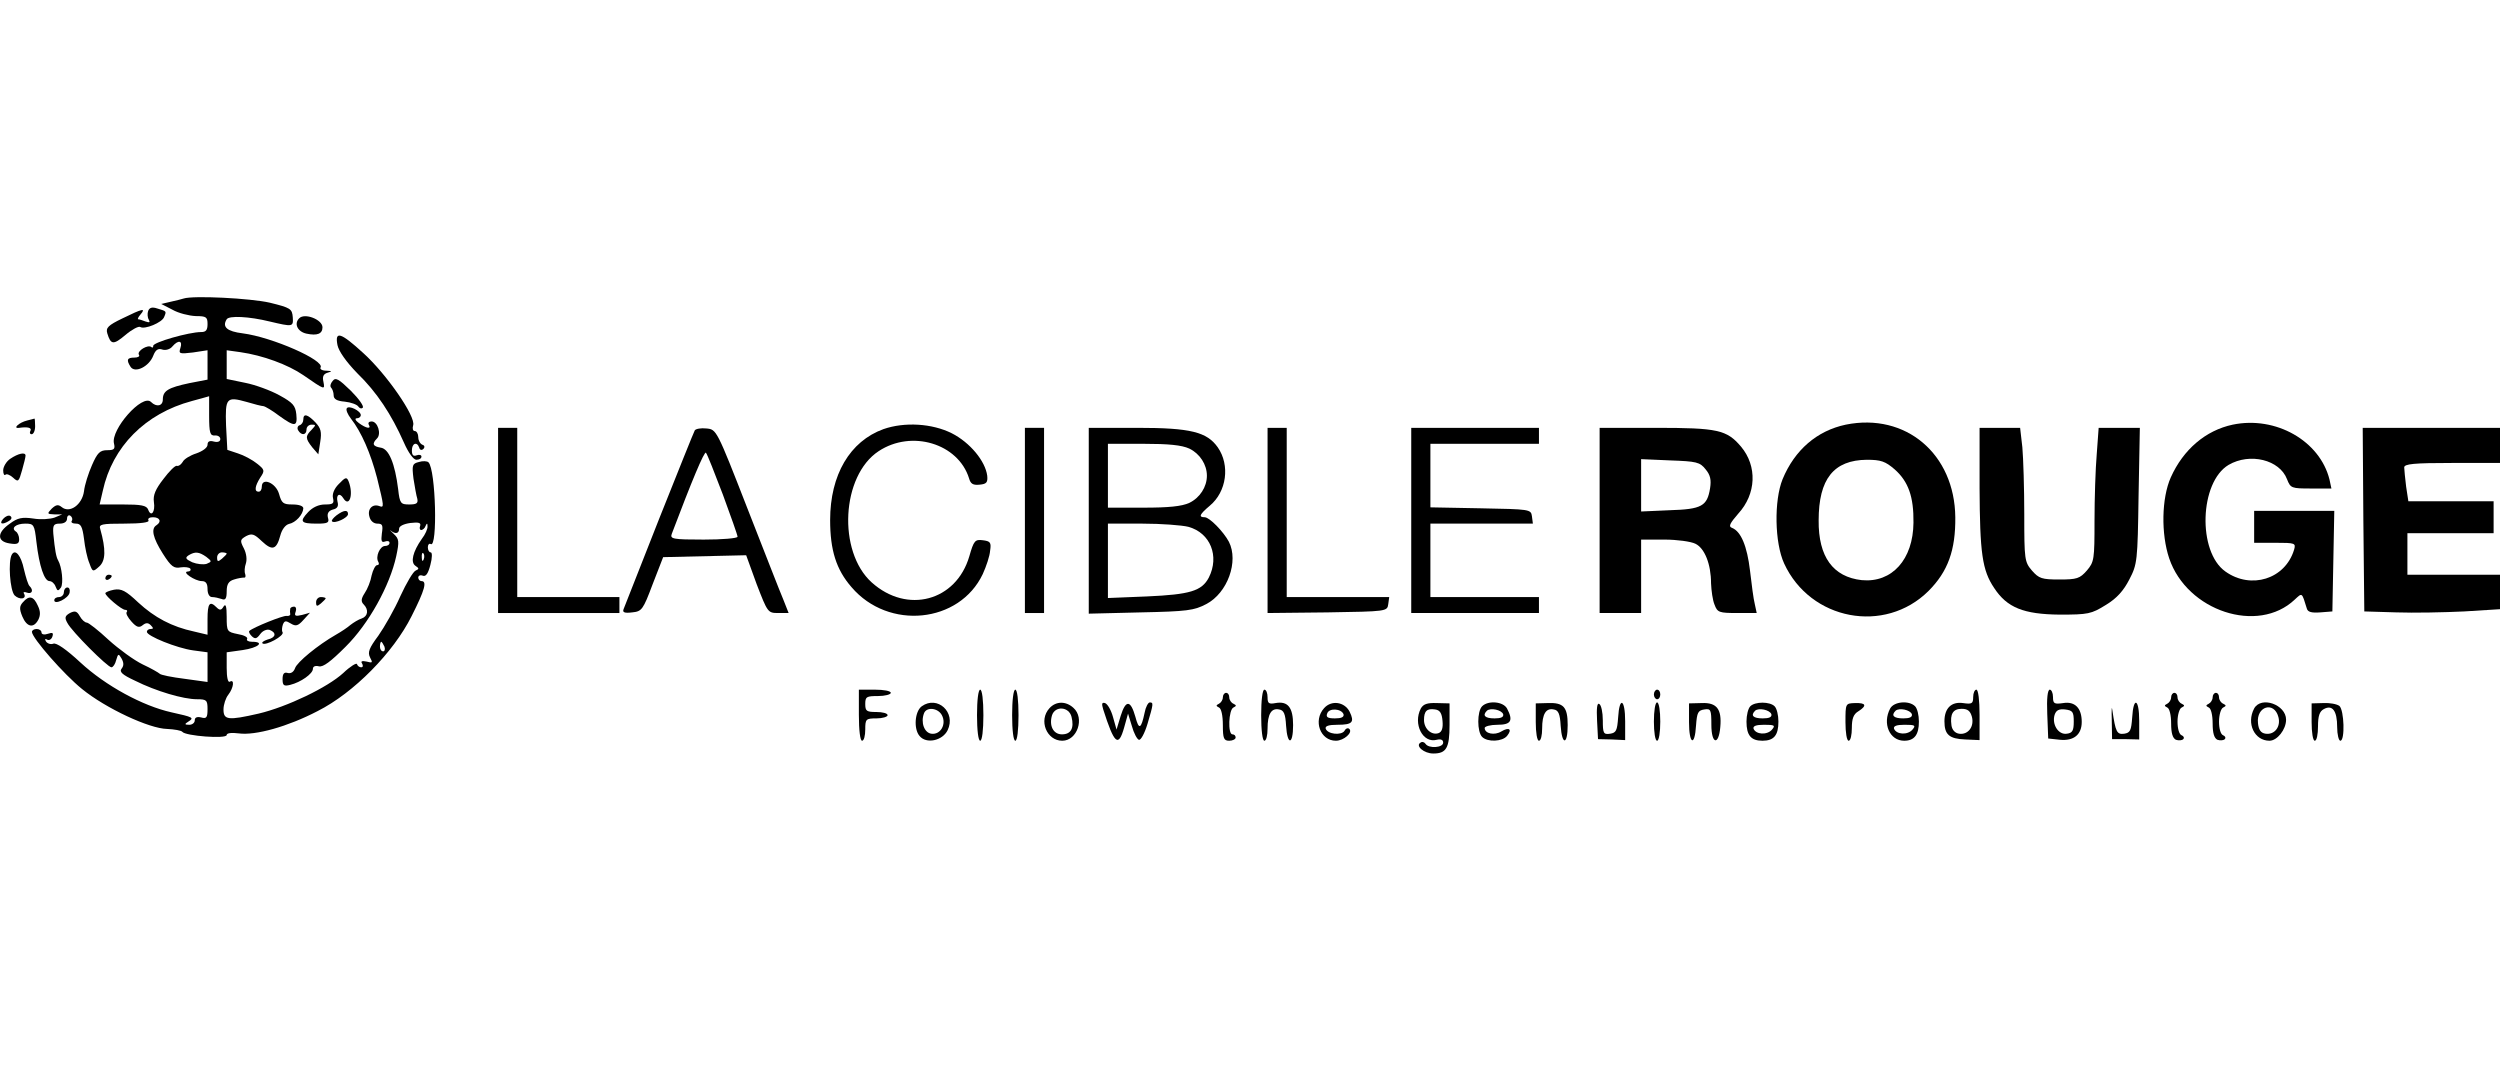 <?xml version="1.0" standalone="no"?>
<!DOCTYPE svg PUBLIC "-//W3C//DTD SVG 20010904//EN"
 "http://www.w3.org/TR/2001/REC-SVG-20010904/DTD/svg10.dtd">
<svg version="1.0" xmlns="http://www.w3.org/2000/svg"
 width="783pt" height="334pt" viewBox="0 0 783 334"
 preserveAspectRatio="xMidYMid meet">

<g transform="translate(0,334) scale(0.1,-0.1)"
fill="#000000" stroke="none">
<path d="M575 2405 c-5 -2 -23 -6 -40 -10 l-30 -7 35 -18 c19 -11 52 -19 73
-20 33 0 37 -3 37 -25 0 -19 -5 -25 -20 -25 -38 0 -150 -32 -150 -43 0 -6 -3
-7 -6 -4 -10 9 -46 -12 -39 -24 4 -5 -3 -9 -14 -9 -23 0 -26 -7 -12 -29 14
-21 58 1 71 35 7 18 15 24 29 19 10 -3 24 1 31 10 18 21 33 19 25 -5 -6 -18
-3 -19 39 -14 l46 7 0 -46 0 -46 -57 -11 c-66 -14 -83 -24 -83 -51 0 -21 -20
-25 -37 -8 -27 27 -127 -87 -116 -130 4 -17 1 -21 -21 -21 -23 0 -31 -8 -48
-47 -11 -25 -23 -62 -25 -82 -6 -42 -45 -70 -70 -49 -11 9 -18 7 -31 -5 -15
-16 -15 -17 8 -18 l25 0 -24 -10 c-14 -5 -44 -7 -67 -3 -35 5 -49 2 -73 -16
-41 -28 -41 -56 -1 -62 24 -4 30 -1 30 13 0 10 -5 21 -10 24 -17 11 0 25 29
25 27 0 29 -3 35 -57 9 -77 25 -123 41 -123 7 0 16 -8 19 -17 6 -15 8 -15 17
-3 8 14 3 64 -9 85 -6 10 -10 31 -15 83 -2 27 1 32 20 32 14 0 23 6 23 16 0 8
5 12 10 9 6 -4 8 -11 5 -16 -4 -5 2 -9 13 -9 15 0 20 -9 25 -47 3 -27 10 -61
17 -77 10 -28 11 -28 31 -10 20 18 21 53 3 117 -5 15 3 17 76 17 52 0 79 4 75
10 -3 6 3 10 14 10 22 0 28 -14 11 -25 -18 -11 -11 -40 20 -89 26 -41 35 -47
56 -43 13 2 27 0 30 -4 3 -5 -1 -9 -8 -9 -20 -1 23 -30 44 -30 13 0 18 -8 18
-25 0 -15 6 -25 14 -25 8 0 21 -3 30 -6 12 -5 16 1 16 24 0 22 6 32 23 37 12
4 26 6 31 6 5 -1 6 4 4 11 -3 7 -2 22 2 33 4 12 2 31 -6 47 -13 25 -12 28 7
39 18 9 25 7 49 -16 33 -31 46 -27 58 18 5 19 16 33 27 36 21 4 44 29 45 49 0
7 -13 12 -34 12 -29 0 -34 4 -42 33 -10 35 -54 53 -54 23 0 -9 -4 -16 -10 -16
-14 0 -12 17 5 44 15 22 14 25 -10 44 -15 12 -41 26 -60 32 l-33 11 -4 76 c-3
87 1 92 65 74 23 -7 47 -13 52 -13 6 -1 28 -14 49 -30 50 -36 58 -35 54 5 -3
27 -11 36 -53 59 -27 15 -76 33 -107 39 l-58 12 0 45 0 45 43 -6 c70 -10 149
-39 197 -72 68 -47 68 -47 63 -21 -4 17 0 25 14 29 14 4 13 5 -5 6 -13 0 -21
5 -18 10 14 22 -151 95 -244 107 -49 6 -65 20 -50 44 7 12 70 9 135 -7 72 -17
74 -17 72 13 -2 27 -7 30 -72 46 -61 14 -240 23 -270 13z m80 -367 c0 -54 3
-63 18 -62 9 1 17 -4 17 -11 0 -8 -8 -11 -20 -8 -14 4 -20 0 -20 -10 0 -9 -15
-20 -35 -27 -19 -6 -39 -18 -43 -27 -5 -8 -13 -14 -18 -12 -5 2 -24 -17 -42
-41 -25 -32 -33 -51 -30 -72 5 -32 -9 -49 -18 -24 -5 13 -22 16 -79 16 l-73 0
10 43 c30 138 133 242 279 281 30 8 54 15 54 15 0 1 0 -27 0 -61z m-9 -442
c18 -14 18 -15 1 -22 -10 -3 -30 -1 -45 5 -21 10 -23 14 -11 22 20 12 32 11
55 -5z m64 10 c0 -2 -7 -9 -15 -16 -12 -10 -15 -10 -15 4 0 9 7 16 15 16 8 0
15 -2 15 -4z"/>
<path d="M464 2366 c-3 -8 -2 -21 2 -27 5 -9 2 -10 -10 -6 -10 4 -20 7 -23 7
-3 0 0 7 7 15 18 21 7 19 -56 -12 -46 -22 -53 -30 -48 -47 11 -36 19 -37 57
-5 20 17 41 28 46 25 14 -9 69 14 75 31 8 19 8 18 -22 27 -15 5 -24 3 -28 -8z"/>
<path d="M937 2343 c-17 -17 -5 -42 23 -48 33 -7 50 -1 50 20 0 24 -56 46 -73
28z"/>
<path d="M1057 2259 c4 -19 27 -52 62 -88 61 -59 107 -129 146 -217 14 -32 30
-54 39 -54 9 0 16 4 16 10 0 5 -7 7 -15 4 -10 -4 -15 0 -15 15 0 23 16 29 23
9 2 -8 8 -9 13 -4 5 5 4 11 -3 13 -7 3 -13 13 -13 24 0 10 -5 19 -11 19 -6 0
-8 8 -5 18 9 27 -84 161 -156 226 -71 65 -90 71 -81 25z"/>
<path d="M1042 2147 c-7 -8 -9 -17 -5 -21 4 -4 8 -15 8 -24 0 -12 10 -18 35
-20 19 -2 38 -9 42 -15 4 -6 10 -8 14 -4 5 4 -12 28 -37 53 -38 37 -48 43 -57
31z"/>
<path d="M1086 2061 c-3 -5 3 -19 13 -32 33 -42 62 -109 82 -186 22 -90 23
-94 7 -88 -21 8 -38 -9 -31 -33 3 -13 13 -22 25 -22 16 0 18 -5 14 -31 -3 -24
-1 -29 10 -25 8 3 14 1 14 -4 0 -6 -6 -10 -14 -10 -16 0 -31 -34 -21 -50 3 -5
2 -10 -4 -10 -5 0 -13 -15 -17 -32 -3 -18 -13 -43 -22 -56 -11 -17 -12 -26 -3
-35 16 -16 14 -37 -6 -44 -10 -3 -26 -13 -35 -20 -9 -8 -30 -22 -46 -31 -56
-32 -122 -86 -128 -105 -4 -11 -12 -17 -22 -15 -12 4 -17 -2 -17 -19 0 -20 4
-23 24 -18 33 8 71 35 71 50 0 8 8 11 19 8 13 -3 37 15 83 61 73 72 139 192
159 284 10 47 9 54 -8 70 -10 9 -14 14 -9 10 15 -12 26 -9 26 6 0 8 14 15 35
18 26 3 34 1 31 -9 -3 -7 -1 -13 3 -13 5 0 12 6 14 13 4 9 6 9 6 -1 1 -8 -7
-26 -18 -40 -28 -40 -36 -73 -20 -84 12 -8 12 -10 1 -15 -8 -3 -29 -39 -48
-80 -18 -41 -50 -97 -69 -124 -29 -39 -34 -52 -26 -68 9 -17 8 -18 -11 -13
-14 3 -19 1 -14 -6 4 -7 3 -12 -3 -12 -5 0 -11 4 -13 10 -1 5 -21 -7 -43 -28
-49 -45 -176 -106 -265 -127 -96 -22 -110 -20 -110 13 0 15 7 36 15 46 17 22
20 50 5 41 -6 -4 -10 13 -10 43 l0 49 50 7 c49 7 71 26 29 26 -11 0 -18 4 -15
9 3 5 -10 12 -29 15 -34 7 -35 8 -35 54 0 33 -3 43 -10 32 -7 -12 -12 -12 -22
-2 -21 21 -28 13 -28 -37 l0 -49 -42 10 c-70 15 -124 44 -175 91 -39 37 -53
44 -76 40 -15 -3 -27 -8 -27 -11 0 -9 51 -52 62 -52 6 0 8 -3 5 -7 -4 -3 3
-17 15 -30 16 -18 24 -20 35 -11 10 8 17 8 25 0 9 -9 9 -12 0 -12 -7 0 -12 -4
-12 -9 0 -13 94 -51 145 -58 l45 -6 0 -46 0 -47 -72 10 c-40 5 -75 12 -78 16
-3 3 -27 17 -53 29 -27 13 -75 48 -107 77 -32 30 -63 54 -68 54 -6 0 -16 9
-22 20 -9 16 -15 18 -31 10 -16 -9 -17 -15 -8 -31 13 -26 126 -139 138 -139 5
0 12 10 15 23 6 20 7 21 17 4 7 -13 7 -22 0 -31 -8 -10 1 -19 42 -38 66 -33
151 -58 194 -58 30 0 33 -3 33 -31 0 -26 -3 -31 -20 -26 -13 3 -20 0 -20 -9 0
-8 -8 -14 -17 -14 -15 0 -16 2 -3 10 19 12 15 14 -53 29 -90 20 -206 83 -285
156 -44 41 -76 63 -85 59 -8 -3 -18 0 -23 7 -4 7 -3 10 3 6 6 -4 14 0 17 9 4
12 1 14 -14 9 -11 -4 -20 -2 -20 4 0 6 -7 11 -15 11 -8 0 -15 -4 -15 -9 0 -19
101 -134 157 -179 75 -61 211 -124 266 -125 23 -1 45 -5 48 -9 9 -13 139 -23
139 -10 0 6 15 8 38 5 52 -7 153 21 247 70 113 57 237 183 294 297 42 83 49
110 31 110 -5 0 -10 5 -10 11 0 6 6 9 14 6 10 -4 17 7 24 34 6 22 6 39 1 39
-5 0 -9 7 -9 16 0 8 4 13 9 10 22 -14 16 233 -7 256 -4 4 -18 5 -30 1 -21 -5
-22 -10 -17 -52 4 -25 9 -54 12 -63 3 -14 -2 -18 -25 -18 -27 0 -30 3 -35 48
-10 80 -29 127 -55 130 -24 4 -28 12 -11 29 14 14 2 53 -17 53 -8 0 -12 -4 -9
-10 9 -15 -8 -12 -31 5 -11 8 -14 15 -6 15 6 0 12 4 12 10 0 13 -38 32 -44 21z
m241 -473 c-3 -8 -6 -5 -6 6 -1 11 2 17 5 13 3 -3 4 -12 1 -19z m-123 -273 c3
-8 1 -15 -4 -15 -6 0 -10 7 -10 15 0 8 2 15 4 15 2 0 6 -7 10 -15z"/>
<path d="M950 2026 c0 -8 -5 -16 -12 -18 -6 -2 -8 -10 -4 -16 10 -17 26 -15
26 3 0 8 7 15 16 15 14 0 14 -1 0 -16 -20 -20 -20 -27 2 -55 l19 -22 6 39 c5
31 2 43 -15 61 -25 26 -38 29 -38 9z"/>
<path d="M85 2023 c-25 -6 -47 -26 -25 -23 28 4 41 0 35 -10 -3 -5 -1 -10 4
-10 6 0 11 11 11 25 0 14 -1 24 -2 24 -2 -1 -12 -3 -23 -6z"/>
<path d="M5781 2010 c-90 -19 -160 -79 -198 -171 -27 -67 -25 -199 5 -264 82
-178 315 -222 452 -86 61 61 85 128 84 231 -2 198 -155 328 -343 290z m153
-140 c43 -38 60 -86 59 -167 -1 -115 -67 -189 -162 -180 -90 10 -136 73 -135
187 0 130 47 189 151 190 44 0 58 -5 87 -30z"/>
<path d="M6993 2010 c-85 -18 -155 -78 -194 -165 -29 -65 -31 -177 -5 -254 56
-165 278 -238 393 -129 24 22 22 24 38 -28 3 -11 15 -14 42 -12 l38 3 3 158 3
157 -126 0 -125 0 0 -50 0 -50 66 0 c63 0 65 -1 59 -22 -28 -92 -135 -125
-215 -68 -88 62 -81 280 10 334 67 39 160 16 183 -45 11 -28 14 -29 75 -29
l64 0 -6 28 c-30 121 -168 200 -303 172z"/>
<path d="M2767 1996 c-105 -38 -167 -143 -167 -285 0 -94 19 -155 67 -210 116
-136 338 -113 411 41 11 24 22 57 23 73 4 26 1 30 -23 33 -24 3 -28 -1 -42
-50 -41 -141 -195 -182 -306 -82 -107 97 -95 334 22 411 103 68 249 24 283
-85 5 -18 13 -22 33 -20 22 2 26 7 24 28 -6 46 -54 104 -111 133 -62 31 -148
36 -214 13z"/>
<path d="M1560 1710 l0 -290 190 0 190 0 0 25 0 25 -160 0 -160 0 0 265 0 265
-30 0 -30 0 0 -290z"/>
<path d="M2176 1992 c-3 -5 -53 -130 -112 -278 -58 -148 -108 -275 -111 -282
-4 -10 3 -13 27 -10 30 3 34 8 64 88 l33 85 130 3 130 3 33 -91 c34 -88 35
-90 67 -90 l33 0 -17 43 c-10 23 -60 152 -113 287 -95 244 -96 245 -127 248
-17 2 -34 -1 -37 -6z m88 -201 c25 -68 46 -127 46 -132 0 -5 -48 -9 -106 -9
-97 0 -106 2 -100 18 62 164 102 260 107 254 4 -4 27 -63 53 -131z"/>
<path d="M3210 1710 l0 -290 30 0 30 0 0 290 0 290 -30 0 -30 0 0 -290z"/>
<path d="M3410 1709 l0 -291 163 4 c145 3 167 6 205 26 67 35 102 134 71 195
-17 32 -61 77 -76 77 -20 0 -16 9 16 36 53 44 64 127 25 183 -34 48 -85 61
-251 61 l-153 0 0 -291z m315 226 c33 -16 55 -50 55 -85 0 -35 -22 -69 -55
-85 -24 -11 -65 -15 -144 -15 l-111 0 0 100 0 100 111 0 c79 0 120 -4 144 -15z
m-3 -245 c69 -19 98 -92 64 -159 -22 -42 -59 -53 -193 -59 l-123 -5 0 117 0
116 108 0 c59 0 124 -5 144 -10z"/>
<path d="M3970 1710 l0 -290 188 2 c185 3 187 3 190 26 l3 22 -160 0 -161 0 0
265 0 265 -30 0 -30 0 0 -290z"/>
<path d="M4420 1710 l0 -290 200 0 200 0 0 25 0 25 -170 0 -170 0 0 115 0 115
161 0 160 0 -3 23 c-3 22 -6 22 -160 25 l-158 3 0 99 0 100 170 0 170 0 0 25
0 25 -200 0 -200 0 0 -290z"/>
<path d="M5010 1710 l0 -290 65 0 65 0 0 115 0 115 73 0 c39 0 83 -6 97 -13
29 -14 49 -64 49 -124 1 -23 5 -53 11 -67 9 -24 14 -26 71 -26 l61 0 -6 28
c-4 15 -10 62 -15 105 -9 76 -28 123 -57 134 -11 4 -6 14 20 44 57 62 60 149
9 210 -45 53 -73 59 -268 59 l-175 0 0 -290z m332 160 c15 -18 18 -33 14 -59
-9 -56 -26 -66 -126 -69 l-90 -4 0 82 0 82 91 -4 c82 -3 93 -5 111 -28z"/>
<path d="M6200 1813 c1 -205 8 -259 46 -315 40 -61 92 -82 205 -83 89 0 99 2
144 30 35 21 56 45 74 80 25 48 26 57 29 262 l4 213 -65 0 -64 0 -6 -82 c-4
-46 -7 -140 -7 -210 0 -120 -1 -128 -24 -155 -22 -25 -31 -28 -86 -28 -55 0
-64 3 -86 28 -23 27 -24 34 -24 176 0 81 -3 176 -6 210 l-7 61 -63 0 -64 0 0
-187z"/>
<path d="M7402 1713 l3 -288 100 -3 c55 -2 151 0 213 3 l112 7 0 54 0 54 -145
0 -145 0 0 65 0 65 135 0 135 0 0 50 0 50 -134 0 -133 0 -7 46 c-3 26 -6 53
-6 60 0 11 30 14 150 14 l150 0 0 55 0 55 -215 0 -215 0 2 -287z"/>
<path d="M32 1903 c-12 -8 -22 -25 -22 -36 0 -11 3 -17 7 -14 3 4 14 0 24 -9
16 -15 18 -13 28 23 6 21 11 41 11 46 0 12 -23 7 -48 -10z"/>
<path d="M1061 1824 c-15 -15 -21 -32 -18 -44 4 -17 0 -20 -25 -20 -20 0 -39
-9 -53 -24 -28 -30 -23 -36 28 -36 34 0 39 3 34 19 -3 13 2 21 15 25 15 3 19
11 15 25 -5 22 7 29 18 11 19 -31 33 11 17 52 -6 15 -10 14 -31 -8z"/>
<path d="M1054 1726 c-10 -8 -17 -16 -14 -19 8 -8 50 11 50 23 0 14 -13 13
-36 -4z"/>
<path d="M10 1715 c-14 -16 -3 -20 19 -6 8 5 9 11 3 15 -5 3 -15 -1 -22 -9z"/>
<path d="M37 1603 c-12 -21 -6 -113 9 -128 16 -15 39 -11 29 6 -3 5 1 6 9 3
16 -6 22 7 9 20 -5 4 -12 28 -18 53 -9 43 -27 65 -38 46z"/>
<path d="M330 1529 c0 -5 5 -7 10 -4 6 3 10 8 10 11 0 2 -4 4 -10 4 -5 0 -10
-5 -10 -11z"/>
<path d="M200 1485 c0 -8 -7 -15 -15 -15 -8 0 -15 -4 -15 -10 0 -16 45 6 48
24 2 9 -1 16 -7 16 -6 0 -11 -7 -11 -15z"/>
<path d="M72 1454 c-11 -12 -12 -21 -2 -45 14 -33 35 -38 50 -10 7 14 7 27 -2
45 -13 29 -27 32 -46 10z"/>
<path d="M990 1454 c0 -14 3 -14 15 -4 8 7 15 14 15 16 0 2 -7 4 -15 4 -8 0
-15 -7 -15 -16z"/>
<path d="M909 1433 c-1 -5 -1 -12 0 -16 1 -4 -4 -7 -11 -6 -11 2 -105 -36
-117 -47 -3 -3 1 -10 8 -17 10 -9 15 -8 26 7 8 11 21 16 30 13 22 -9 19 -24
-7 -30 -12 -4 -19 -9 -16 -12 9 -9 70 24 63 35 -3 4 -2 15 1 24 5 12 9 13 25
3 15 -9 22 -8 39 11 l21 23 -25 -7 c-21 -5 -25 -3 -20 10 3 9 1 16 -5 16 -6 0
-12 -3 -12 -7z"/>
<path d="M2690 1100 c0 -47 4 -80 10 -80 6 0 10 16 10 35 0 33 2 35 35 35 19
0 35 5 35 10 0 6 -16 10 -35 10 -31 0 -35 3 -35 25 0 23 4 25 40 25 22 0 40 5
40 10 0 6 -22 10 -50 10 l-50 0 0 -80z"/>
<path d="M3060 1100 c0 -47 4 -80 10 -80 6 0 10 33 10 80 0 47 -4 80 -10 80
-6 0 -10 -33 -10 -80z"/>
<path d="M3170 1100 c0 -47 4 -80 10 -80 6 0 10 33 10 80 0 47 -4 80 -10 80
-6 0 -10 -33 -10 -80z"/>
<path d="M3950 1100 c0 -47 4 -80 10 -80 6 0 10 17 10 38 0 46 12 65 36 60 15
-2 20 -14 22 -51 4 -62 22 -61 22 2 0 55 -16 76 -55 69 -21 -4 -25 -1 -25 18
0 13 -4 24 -10 24 -6 0 -10 -33 -10 -80z"/>
<path d="M5180 1165 c0 -8 5 -15 10 -15 6 0 10 7 10 15 0 8 -4 15 -10 15 -5 0
-10 -7 -10 -15z"/>
<path d="M6180 1157 c0 -21 -4 -23 -32 -19 -36 5 -58 -16 -58 -57 0 -42 15
-55 65 -57 l45 -2 0 79 c0 46 -4 79 -10 79 -5 0 -10 -10 -10 -23z m-4 -62 c8
-31 -12 -57 -40 -53 -13 2 -22 12 -24 26 -5 36 5 52 32 52 19 0 27 -7 32 -25z"/>
<path d="M6412 1104 l3 -77 37 -4 c43 -4 68 16 68 56 0 43 -21 65 -58 59 -28
-4 -32 -2 -32 19 0 13 -5 23 -10 23 -7 0 -10 -28 -8 -76z m83 -24 c0 -28 -4
-36 -22 -38 -26 -4 -47 29 -38 59 5 15 14 19 33 17 24 -3 27 -8 27 -38z"/>
<path d="M3830 1156 c0 -8 -6 -17 -12 -20 -10 -5 -10 -7 0 -12 7 -3 12 -25 12
-55 0 -42 3 -49 20 -49 11 0 20 5 20 10 0 6 -4 10 -10 10 -15 0 -12 77 3 84
10 5 10 7 0 12 -7 3 -13 12 -13 20 0 8 -4 14 -10 14 -5 0 -10 -6 -10 -14z"/>
<path d="M6800 1156 c0 -8 -6 -17 -12 -20 -10 -5 -10 -7 0 -12 7 -3 12 -24 12
-50 0 -31 5 -46 15 -51 9 -3 19 -2 23 2 4 4 1 10 -5 12 -8 3 -13 21 -13 43 0
21 6 41 13 44 10 5 10 7 0 12 -7 3 -13 12 -13 20 0 8 -4 14 -10 14 -5 0 -10
-6 -10 -14z"/>
<path d="M6930 1156 c0 -8 -6 -17 -12 -20 -10 -5 -10 -7 0 -12 7 -3 12 -24 12
-50 0 -31 5 -46 15 -51 9 -3 19 -2 23 2 4 4 1 10 -5 12 -8 3 -13 21 -13 43 0
21 6 41 13 44 10 5 10 7 0 12 -7 3 -13 12 -13 20 0 8 -4 14 -10 14 -5 0 -10
-6 -10 -14z"/>
<path d="M2887 1128 c-22 -16 -26 -71 -7 -93 21 -26 72 -15 88 18 27 56 -32
110 -81 75z m63 -28 c15 -28 -4 -62 -33 -58 -22 3 -34 35 -23 64 8 21 44 17
56 -6z"/>
<path d="M3287 1122 c-35 -38 -9 -102 40 -102 47 0 71 71 35 103 -24 22 -55
21 -75 -1z m69 -27 c9 -36 -2 -55 -30 -55 -27 0 -41 27 -31 60 10 30 53 27 61
-5z"/>
<path d="M3455 1119 c35 -110 48 -121 66 -57 l12 43 12 -39 c6 -22 16 -41 22
-43 6 -2 18 20 27 50 19 64 19 67 7 67 -5 0 -13 -15 -16 -32 -11 -52 -18 -55
-29 -13 -15 53 -30 54 -46 3 l-13 -43 -11 39 c-6 22 -17 41 -25 44 -10 3 -11
-2 -6 -19z"/>
<path d="M4147 1122 c-35 -39 -12 -102 37 -102 25 0 54 26 42 37 -4 4 -11 2
-15 -6 -10 -15 -53 -11 -59 7 -2 8 9 12 37 12 47 0 54 8 38 41 -16 31 -57 37
-80 11z m61 -19 c2 -9 -7 -13 -27 -13 -23 0 -29 4 -24 16 6 17 44 15 51 -3z"/>
<path d="M4450 1121 c-25 -48 6 -110 50 -98 13 3 20 0 20 -9 0 -16 -45 -19
-55 -4 -4 6 -11 8 -16 4 -17 -10 11 -34 40 -34 41 0 51 17 51 90 l0 67 -40 1
c-30 1 -42 -3 -50 -17z m68 -39 c2 -22 -2 -34 -12 -38 -22 -8 -46 13 -46 41 0
28 9 37 35 33 15 -2 21 -12 23 -36z"/>
<path d="M4642 1128 c-16 -16 -16 -80 0 -96 17 -17 63 -15 78 3 17 21 7 29
-18 14 -21 -13 -52 -7 -52 11 0 5 18 10 40 10 43 0 50 13 30 51 -12 22 -59 26
-78 7z m66 -25 c2 -9 -7 -13 -27 -13 -30 0 -39 9 -24 24 11 10 46 3 51 -11z"/>
<path d="M4810 1078 c0 -32 4 -58 10 -58 6 0 10 17 10 38 0 46 12 65 36 60 15
-2 20 -14 22 -51 4 -62 22 -61 22 2 0 57 -13 71 -63 69 l-37 -1 0 -59z"/>
<path d="M5002 1083 l3 -58 43 -1 42 -2 0 59 c0 70 -18 79 -22 12 -3 -41 -6
-48 -25 -51 -21 -3 -23 1 -23 42 0 25 -5 48 -11 51 -7 5 -9 -13 -7 -52z"/>
<path d="M5180 1080 c0 -33 4 -60 10 -60 6 0 10 27 10 60 0 33 -4 60 -10 60
-6 0 -10 -27 -10 -60z"/>
<path d="M5290 1078 c0 -69 18 -78 22 -10 3 40 6 47 26 50 20 3 22 0 22 -48 0
-61 23 -66 28 -7 5 56 -11 77 -58 75 l-40 -1 0 -59z"/>
<path d="M5482 1128 c-7 -7 -12 -28 -12 -48 0 -43 14 -60 50 -60 36 0 50 17
50 60 0 20 -5 41 -12 48 -15 15 -61 15 -76 0z m66 -25 c2 -9 -7 -13 -27 -13
-30 0 -39 9 -24 24 11 10 46 3 51 -11z m2 -48 c-15 -18 -51 -16 -58 3 -2 8 8
12 33 12 33 0 36 -2 25 -15z"/>
<path d="M5780 1078 c0 -32 4 -58 10 -58 6 0 10 18 10 40 0 29 5 43 20 52 28
18 25 27 -10 26 -30 -1 -30 -1 -30 -60z"/>
<path d="M5920 1121 c-25 -47 -2 -101 44 -101 32 0 46 19 46 60 0 20 -5 41
-12 48 -19 19 -66 15 -78 -7z m68 -18 c2 -9 -7 -13 -27 -13 -30 0 -39 9 -24
24 11 10 46 3 51 -11z m2 -48 c-15 -18 -51 -16 -58 3 -2 8 8 12 33 12 33 0 36
-2 25 -15z"/>
<path d="M6614 1085 l1 -60 43 0 42 -1 0 58 c0 70 -18 78 -22 11 -3 -41 -6
-48 -25 -51 -23 -3 -27 5 -37 73 -2 17 -3 3 -2 -30z"/>
<path d="M7060 1121 c-25 -47 1 -101 48 -101 24 0 52 35 52 66 0 47 -78 75
-100 35z m76 -27 c8 -30 -12 -56 -40 -52 -15 2 -22 12 -24 33 -6 53 51 70 64
19z"/>
<path d="M7240 1078 c0 -32 4 -58 10 -58 6 0 10 20 10 45 0 33 5 47 18 54 27
15 42 -5 42 -56 0 -24 5 -43 10 -43 15 0 12 96 -3 109 -8 6 -30 10 -50 9 l-37
-1 0 -59z"/>
</g>
</svg>
